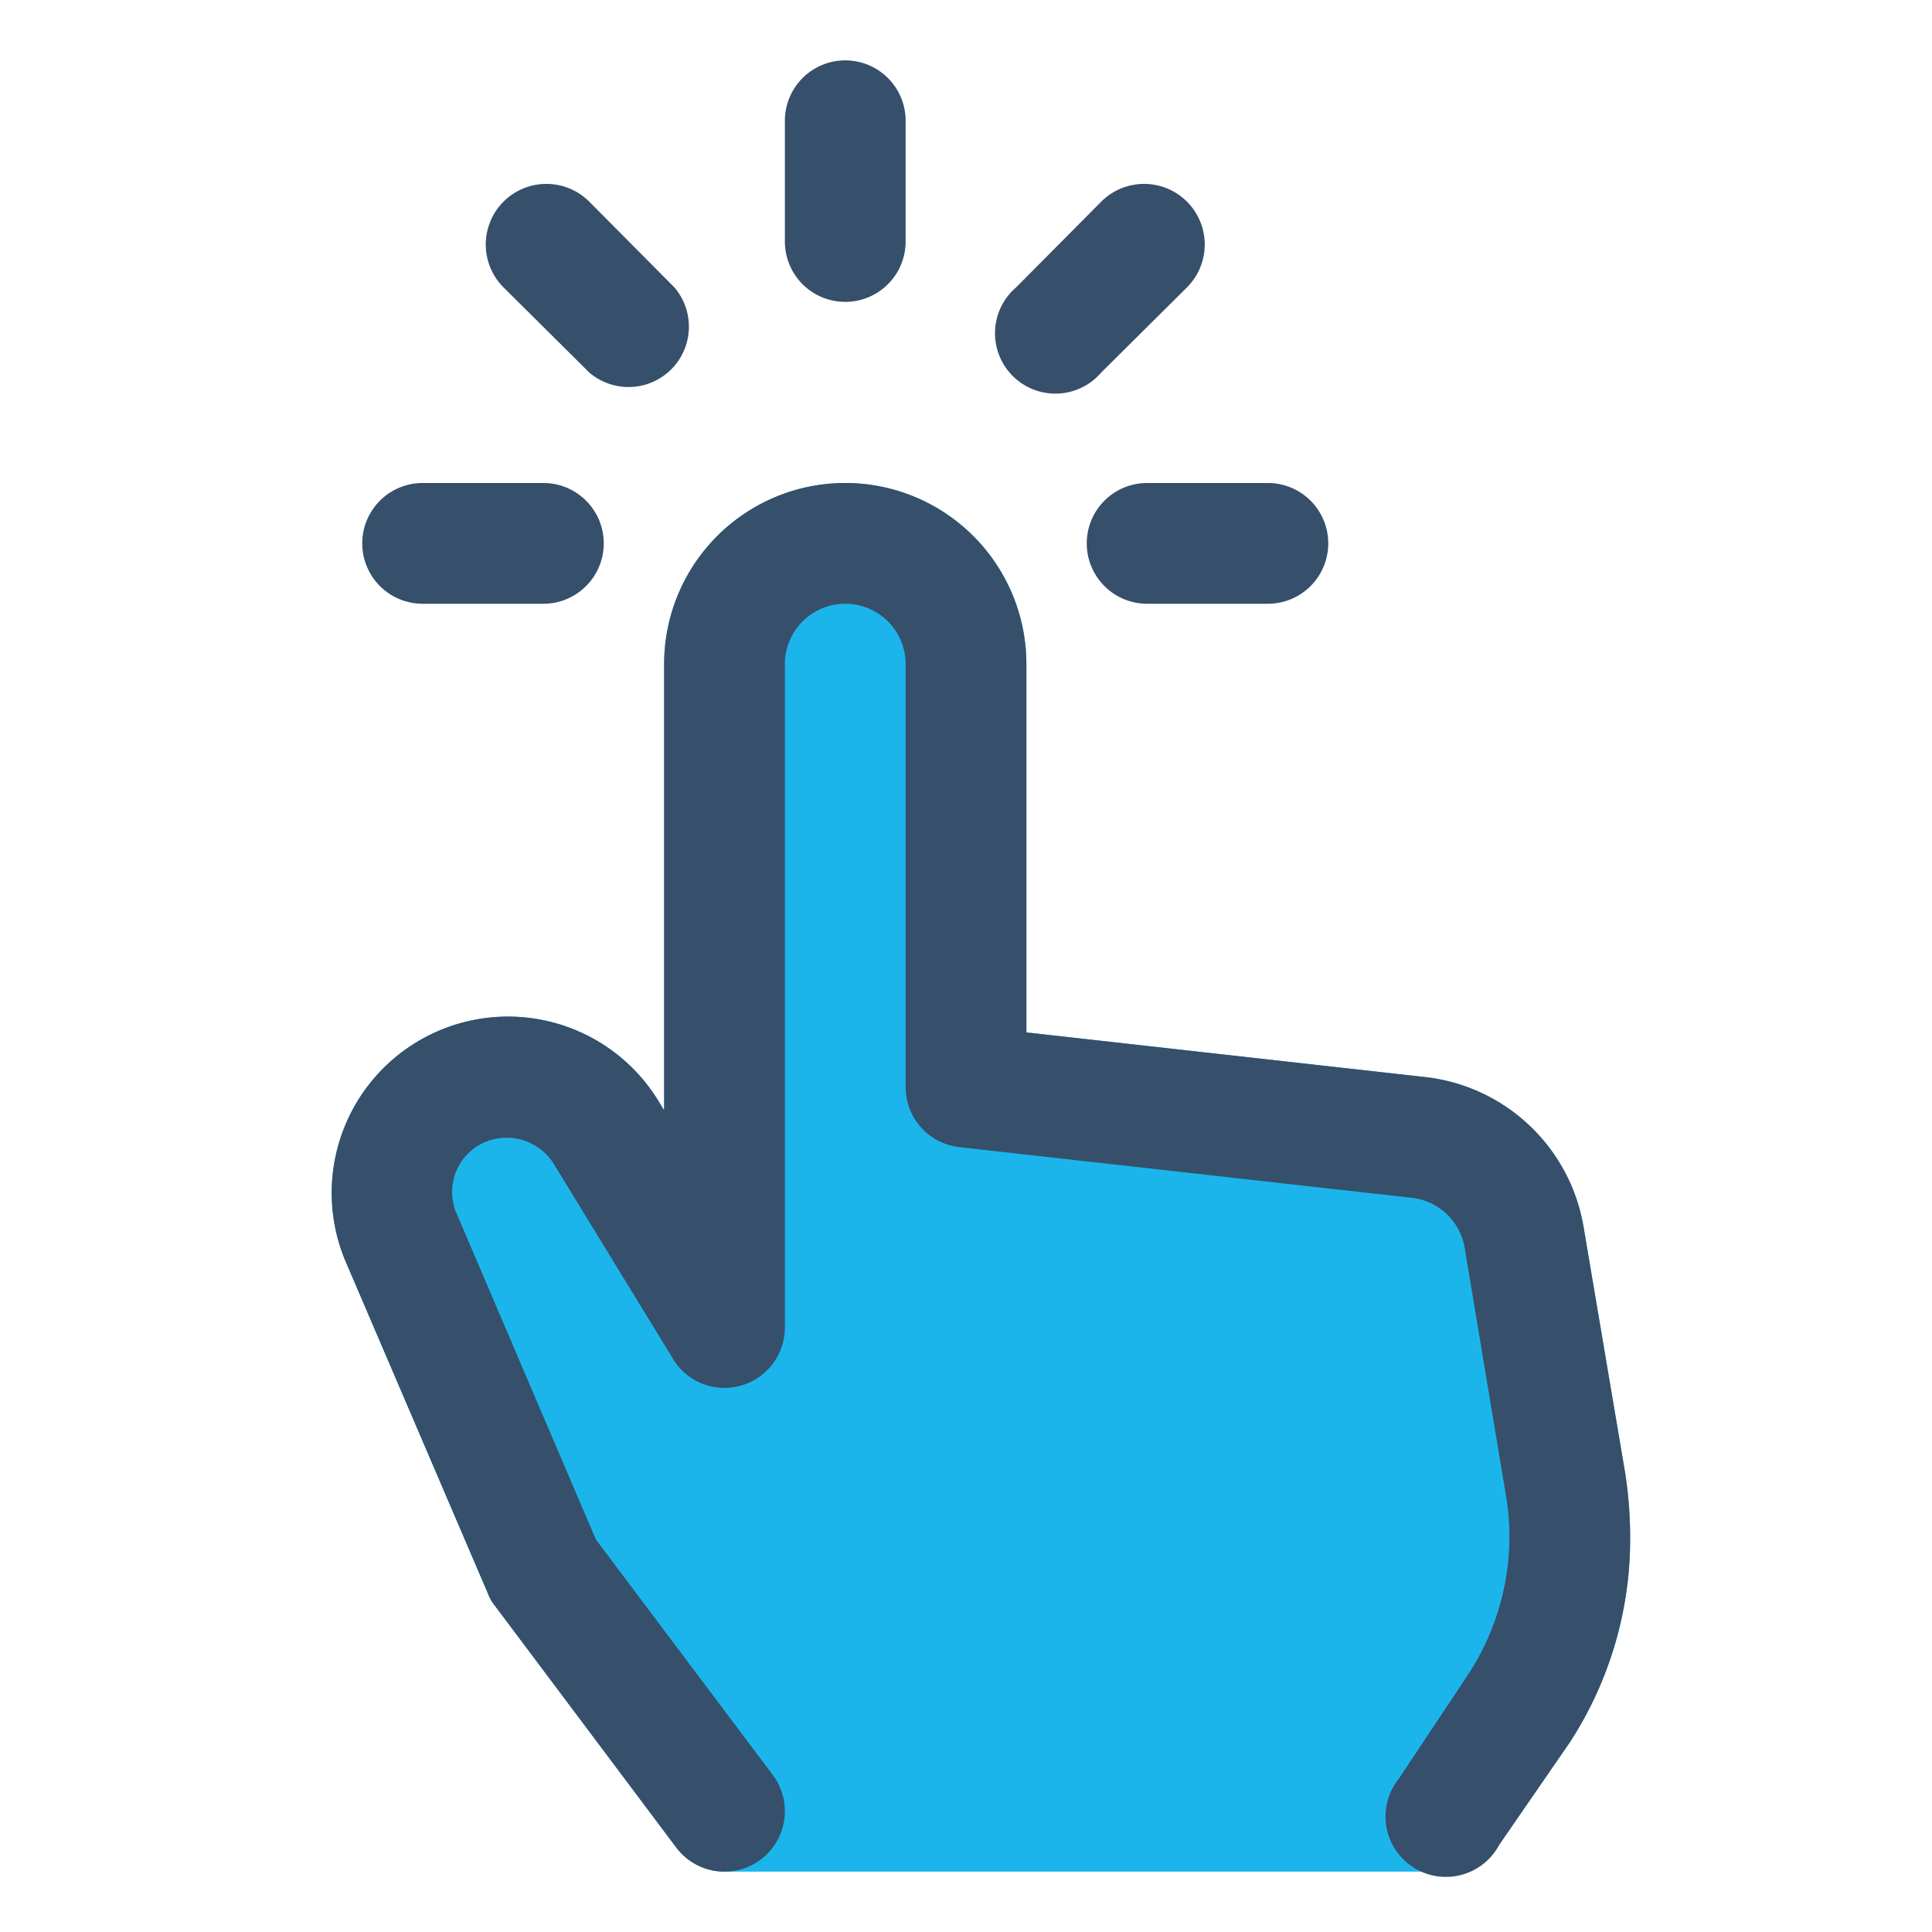 <svg xmlns="http://www.w3.org/2000/svg" viewBox="0 0 32 32"><defs><style>.cls-1{fill:none;}.cls-2{fill:#1bb5ec;}.cls-3{fill:#364f6b;}</style></defs><title>click</title><g id="click"><rect class="cls-1" width="32" height="32"/><path class="cls-2" d="M26.92,24.41h0l-.69-4.08a3,3,0,0,0-2.62-2.49L17,17.1V11a3,3,0,0,0-6,0v7.39l-.11-.18a2.92,2.92,0,0,0-5.18,2.65l2.37,5.53a.72.72,0,0,0,.12.21l3,4a1,1,0,0,0,.8.4H24a1,1,0,0,0,.83-.45L26,28.86a6.17,6.17,0,0,0,1-3.43A7,7,0,0,0,26.92,24.41Z"/><path class="cls-3" d="M14,5a1,1,0,0,0,1-1V2a1,1,0,0,0-2,0V4A1,1,0,0,0,14,5Z"/><path class="cls-3" d="M18.24,6.17l1.42-1.41a1,1,0,1,0-1.42-1.42L16.83,4.76a1,1,0,1,0,1.41,1.41Z"/><path class="cls-3" d="M18,9a1,1,0,0,0,1,1h2a1,1,0,0,0,0-2H19A1,1,0,0,0,18,9Z"/><path class="cls-3" d="M7,10H9A1,1,0,0,0,9,8H7a1,1,0,0,0,0,2Z"/><path class="cls-3" d="M9.76,6.17a1,1,0,0,0,1.41-1.41L9.76,3.34A1,1,0,0,0,8.34,4.76Z"/><path class="cls-3" d="M26.92,24.41l-.69-4.08a3,3,0,0,0-2.62-2.49L17,17.1V11a3,3,0,0,0-6,0v7.39l-.11-.18a2.92,2.92,0,0,0-5.18,2.65l2.37,5.53a.72.72,0,0,0,.12.21l3,4a1,1,0,0,0,1.6-1.2L9.87,25.5,7.55,20.07A.9.9,0,0,1,7.88,19a.92.92,0,0,1,1.3.29l2,3.27A1,1,0,0,0,13,22V11a1,1,0,0,1,2,0v7a1,1,0,0,0,.89,1l7.5.84a1,1,0,0,1,.87.83l.68,4.08a4,4,0,0,1,.06.69,4.16,4.16,0,0,1-.7,2.32l-1.13,1.7a1,1,0,1,0,1.66,1.1L26,28.86a6.17,6.17,0,0,0,1-3.43A7,7,0,0,0,26.92,24.41Z"/></g></svg>